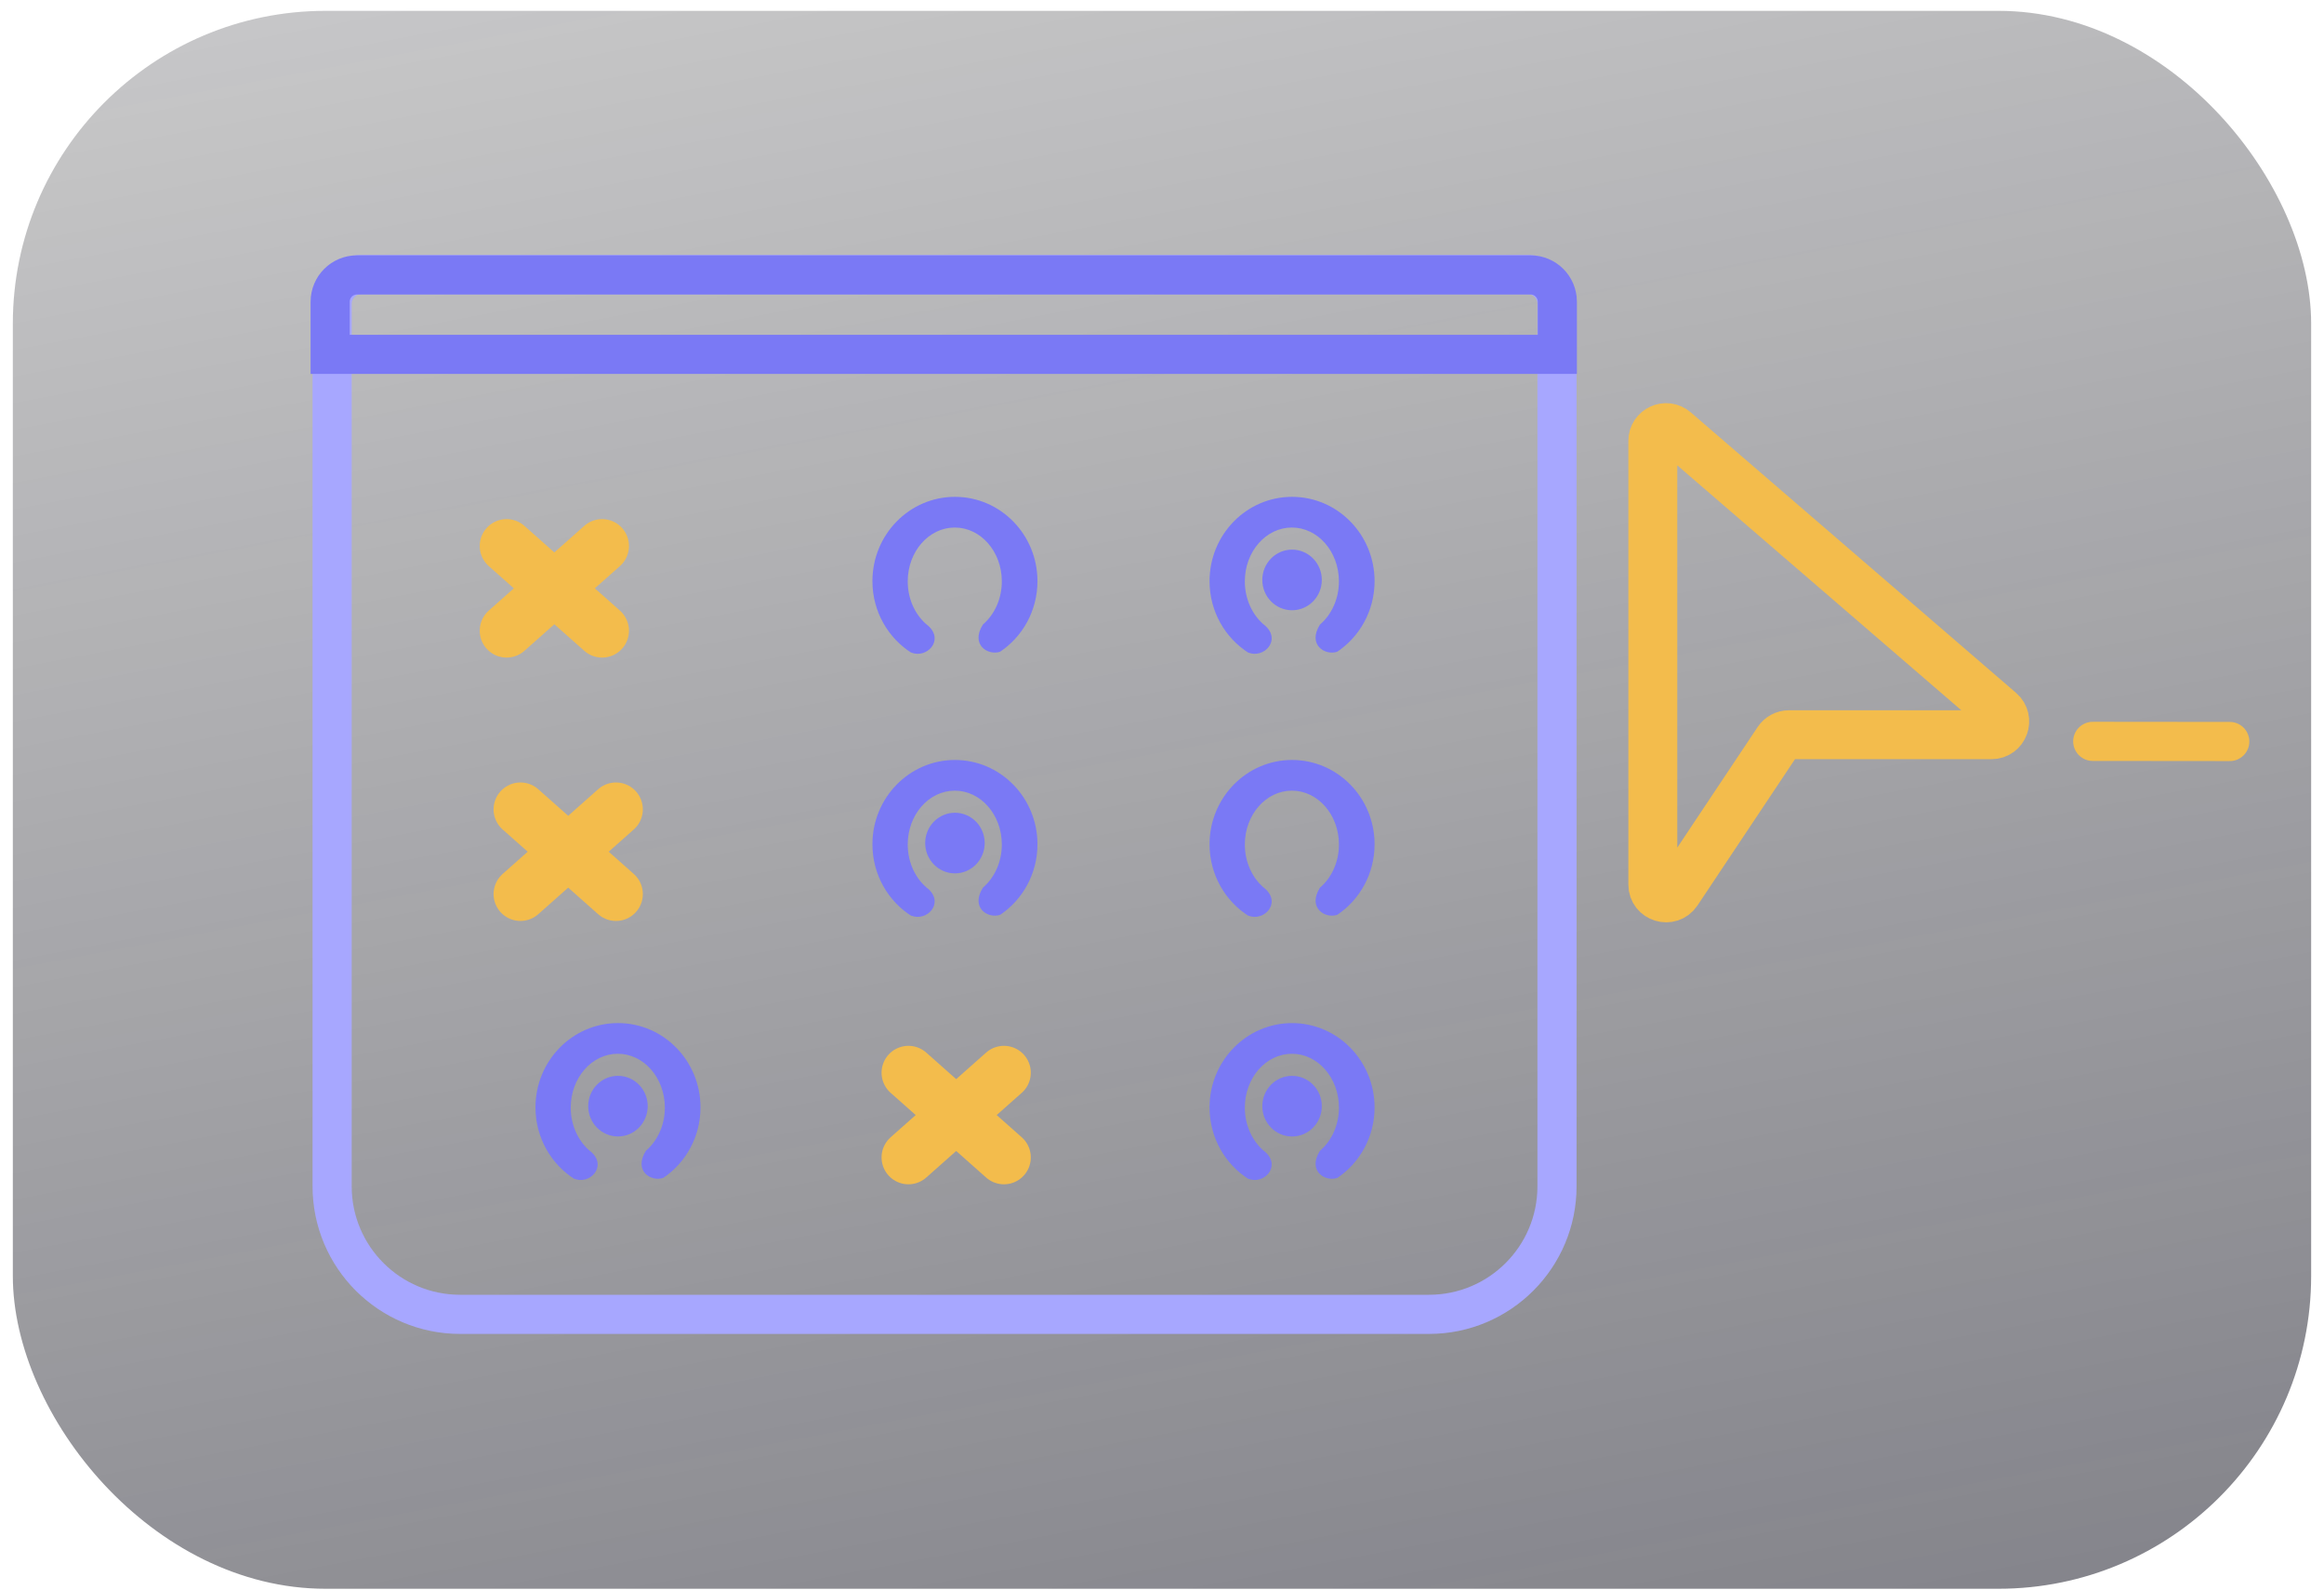 <svg width="155" height="106" viewBox="0 0 155 106" fill="none" xmlns="http://www.w3.org/2000/svg">
<rect x="0.856" y="0.723" width="153.287" height="105.215" rx="20.862" fill="url(#paint0_linear_2146_10528)"/>
<path d="M139.576 49.434L148.715 49.443" stroke="#F3BC4C" stroke-width="2.61" stroke-miterlimit="10" stroke-linecap="round"/>
<path d="M110.235 29.399V58.983C110.235 59.858 111.37 60.202 111.855 59.474L118.581 49.385C118.745 49.139 119.022 48.991 119.317 48.991H132.821C133.64 48.991 134.019 47.972 133.398 47.437L111.697 28.729C111.124 28.235 110.235 28.642 110.235 29.399Z" stroke="#F3BC4C" stroke-width="3.262"/>
<path d="M24.108 18.304H101.887C102.969 18.304 103.845 19.18 103.845 20.261V79.1C103.845 83.816 100.022 87.64 95.305 87.64H30.69C25.974 87.64 22.151 83.816 22.151 79.1V20.261C22.151 19.18 23.027 18.304 24.108 18.304Z" stroke="#A7A7FF" stroke-width="2.61"/>
<path d="M23.808 18.331H102.08C103.067 18.331 103.867 19.131 103.867 20.117V23.628H22.021V20.117C22.021 19.131 22.821 18.331 23.808 18.331Z" stroke="#7A79F5" stroke-width="2.61"/>
<path fill-rule="evenodd" clip-rule="evenodd" d="M60.819 43.548C59.24 42.56 58.187 40.781 58.187 38.751C58.187 35.646 60.651 33.129 63.691 33.129C66.73 33.129 69.194 35.646 69.194 38.751C69.194 40.722 68.201 42.457 66.698 43.46C65.882 43.727 64.709 42.984 65.558 41.64C66.322 40.985 66.817 39.941 66.817 38.765C66.817 36.782 65.412 35.175 63.679 35.175C61.946 35.175 60.541 36.782 60.541 38.765C60.541 39.914 61.013 40.938 61.748 41.595L61.745 41.595C61.751 41.599 61.758 41.604 61.764 41.609C61.816 41.655 61.87 41.7 61.925 41.742C62.977 42.711 61.804 43.932 60.771 43.511C60.786 43.522 60.801 43.535 60.819 43.548Z" fill="#7A79F5"/>
<path d="M88.159 38.67C88.159 39.786 87.27 40.691 86.174 40.691C85.079 40.691 84.19 39.786 84.19 38.67C84.19 37.553 85.079 36.648 86.174 36.648C87.27 36.648 88.159 37.553 88.159 38.67Z" fill="#7A79F5"/>
<path fill-rule="evenodd" clip-rule="evenodd" d="M83.285 43.538C81.716 42.547 80.671 40.774 80.671 38.752C80.671 35.647 83.135 33.129 86.174 33.129C89.214 33.129 91.678 35.647 91.678 38.752C91.678 40.721 90.687 42.453 89.187 43.457C88.372 43.733 87.19 42.992 88.033 41.648C88.802 40.993 89.3 39.946 89.3 38.765C89.3 36.783 87.896 35.175 86.162 35.175C84.429 35.175 83.024 36.783 83.024 38.765C83.024 39.915 83.497 40.938 84.231 41.595L84.224 41.595C84.241 41.607 84.257 41.619 84.273 41.632C84.308 41.662 84.344 41.691 84.379 41.719C85.475 42.692 84.291 43.935 83.251 43.511C83.261 43.519 83.273 43.528 83.285 43.538Z" fill="#7A79F5"/>
<path d="M65.675 56.215C65.675 57.331 64.786 58.236 63.691 58.236C62.595 58.236 61.706 57.331 61.706 56.215C61.706 55.098 62.595 54.193 63.691 54.193C64.786 54.193 65.675 55.098 65.675 56.215Z" fill="#7A79F5"/>
<path fill-rule="evenodd" clip-rule="evenodd" d="M60.841 61.107C59.25 60.122 58.187 58.336 58.187 56.296C58.187 53.191 60.651 50.674 63.691 50.674C66.73 50.674 69.194 53.191 69.194 56.296C69.194 58.263 68.205 59.994 66.708 60.999C65.893 61.274 64.711 60.534 65.554 59.189C66.321 58.535 66.817 57.489 66.817 56.31C66.817 54.327 65.412 52.72 63.679 52.72C61.946 52.72 60.541 54.327 60.541 56.31C60.541 57.559 61.099 58.66 61.946 59.303C62.962 60.268 61.797 61.47 60.771 61.052C60.792 61.068 60.815 61.087 60.841 61.107Z" fill="#7A79F5"/>
<path d="M43.199 73.757C43.199 74.874 42.31 75.779 41.215 75.779C40.119 75.779 39.23 74.874 39.23 73.757C39.23 72.641 40.119 71.736 41.215 71.736C42.31 71.736 43.199 72.641 43.199 73.757Z" fill="#7A79F5"/>
<path fill-rule="evenodd" clip-rule="evenodd" d="M38.363 78.648C36.775 77.662 35.714 75.878 35.714 73.84C35.714 70.735 38.178 68.218 41.217 68.218C44.256 68.218 46.72 70.735 46.72 73.84C46.72 75.806 45.733 77.536 44.237 78.541C43.422 78.821 42.233 78.08 43.079 76.732C43.846 76.077 44.342 75.032 44.342 73.853C44.342 71.871 42.937 70.264 41.204 70.264C39.471 70.264 38.066 71.871 38.066 73.853C38.066 75.001 38.537 76.023 39.27 76.68M38.363 78.648C38.338 78.629 38.316 78.612 38.296 78.596C39.323 79.015 40.488 77.81 39.468 76.844C39.4 76.792 39.334 76.738 39.27 76.68" fill="#7A79F5"/>
<path d="M88.159 73.759C88.159 74.875 87.27 75.78 86.174 75.78C85.079 75.78 84.19 74.875 84.19 73.759C84.19 72.642 85.079 71.737 86.174 71.737C87.27 71.737 88.159 72.642 88.159 73.759Z" fill="#7A79F5"/>
<path fill-rule="evenodd" clip-rule="evenodd" d="M83.311 78.644C81.728 77.657 80.671 75.875 80.671 73.842C80.671 70.737 83.135 68.219 86.174 68.219C89.214 68.219 91.678 70.737 91.678 73.842C91.678 75.806 90.692 77.534 89.199 78.54C88.385 78.825 87.19 78.087 88.029 76.74C88.801 76.086 89.301 75.037 89.301 73.854C89.301 71.872 87.896 70.265 86.163 70.265C84.43 70.265 83.025 71.872 83.025 73.854C83.025 75.002 83.496 76.024 84.228 76.681L84.224 76.681C84.232 76.687 84.24 76.692 84.248 76.698C84.299 76.743 84.351 76.786 84.404 76.828C85.457 77.797 84.284 79.018 83.251 78.597C83.269 78.611 83.289 78.627 83.311 78.644Z" fill="#7A79F5"/>
<path fill-rule="evenodd" clip-rule="evenodd" d="M83.308 61.096C81.726 60.109 80.671 58.328 80.671 56.296C80.671 53.191 83.135 50.674 86.174 50.674C89.214 50.674 91.678 53.191 91.678 56.296C91.678 58.26 90.692 59.989 89.198 60.995C88.384 61.279 87.191 60.541 88.029 59.196C88.8 58.542 89.301 57.492 89.301 56.309C89.301 54.327 87.896 52.72 86.163 52.72C84.43 52.72 83.025 54.327 83.025 56.309C83.025 57.457 83.495 58.479 84.228 59.136L84.224 59.136C84.231 59.141 84.237 59.145 84.244 59.15C84.297 59.197 84.352 59.242 84.407 59.286C85.455 60.254 84.283 61.472 83.251 61.052C83.268 61.065 83.287 61.08 83.308 61.096Z" fill="#7A79F5"/>
<path d="M33.787 36.406L40.157 42.055M40.157 36.406L33.787 42.055" stroke="#F3BC4C" stroke-width="3.584" stroke-linecap="round"/>
<path d="M34.711 53.967L41.082 59.616M41.082 53.967L34.711 59.616" stroke="#F3BC4C" stroke-width="3.584" stroke-linecap="round"/>
<path d="M60.588 71.527L66.958 77.176M66.958 71.527L60.588 77.176" stroke="#F3BC4C" stroke-width="3.584" stroke-linecap="round"/>
<defs>
<linearGradient id="paint0_linear_2146_10528" x1="137.364" y1="327.742" x2="23.777" y2="-274.309" gradientUnits="userSpaceOnUse">
<stop stop-color="#1B1B36"/>
<stop offset="0.724" stop-opacity="0"/>
</linearGradient>
</defs>
</svg>
